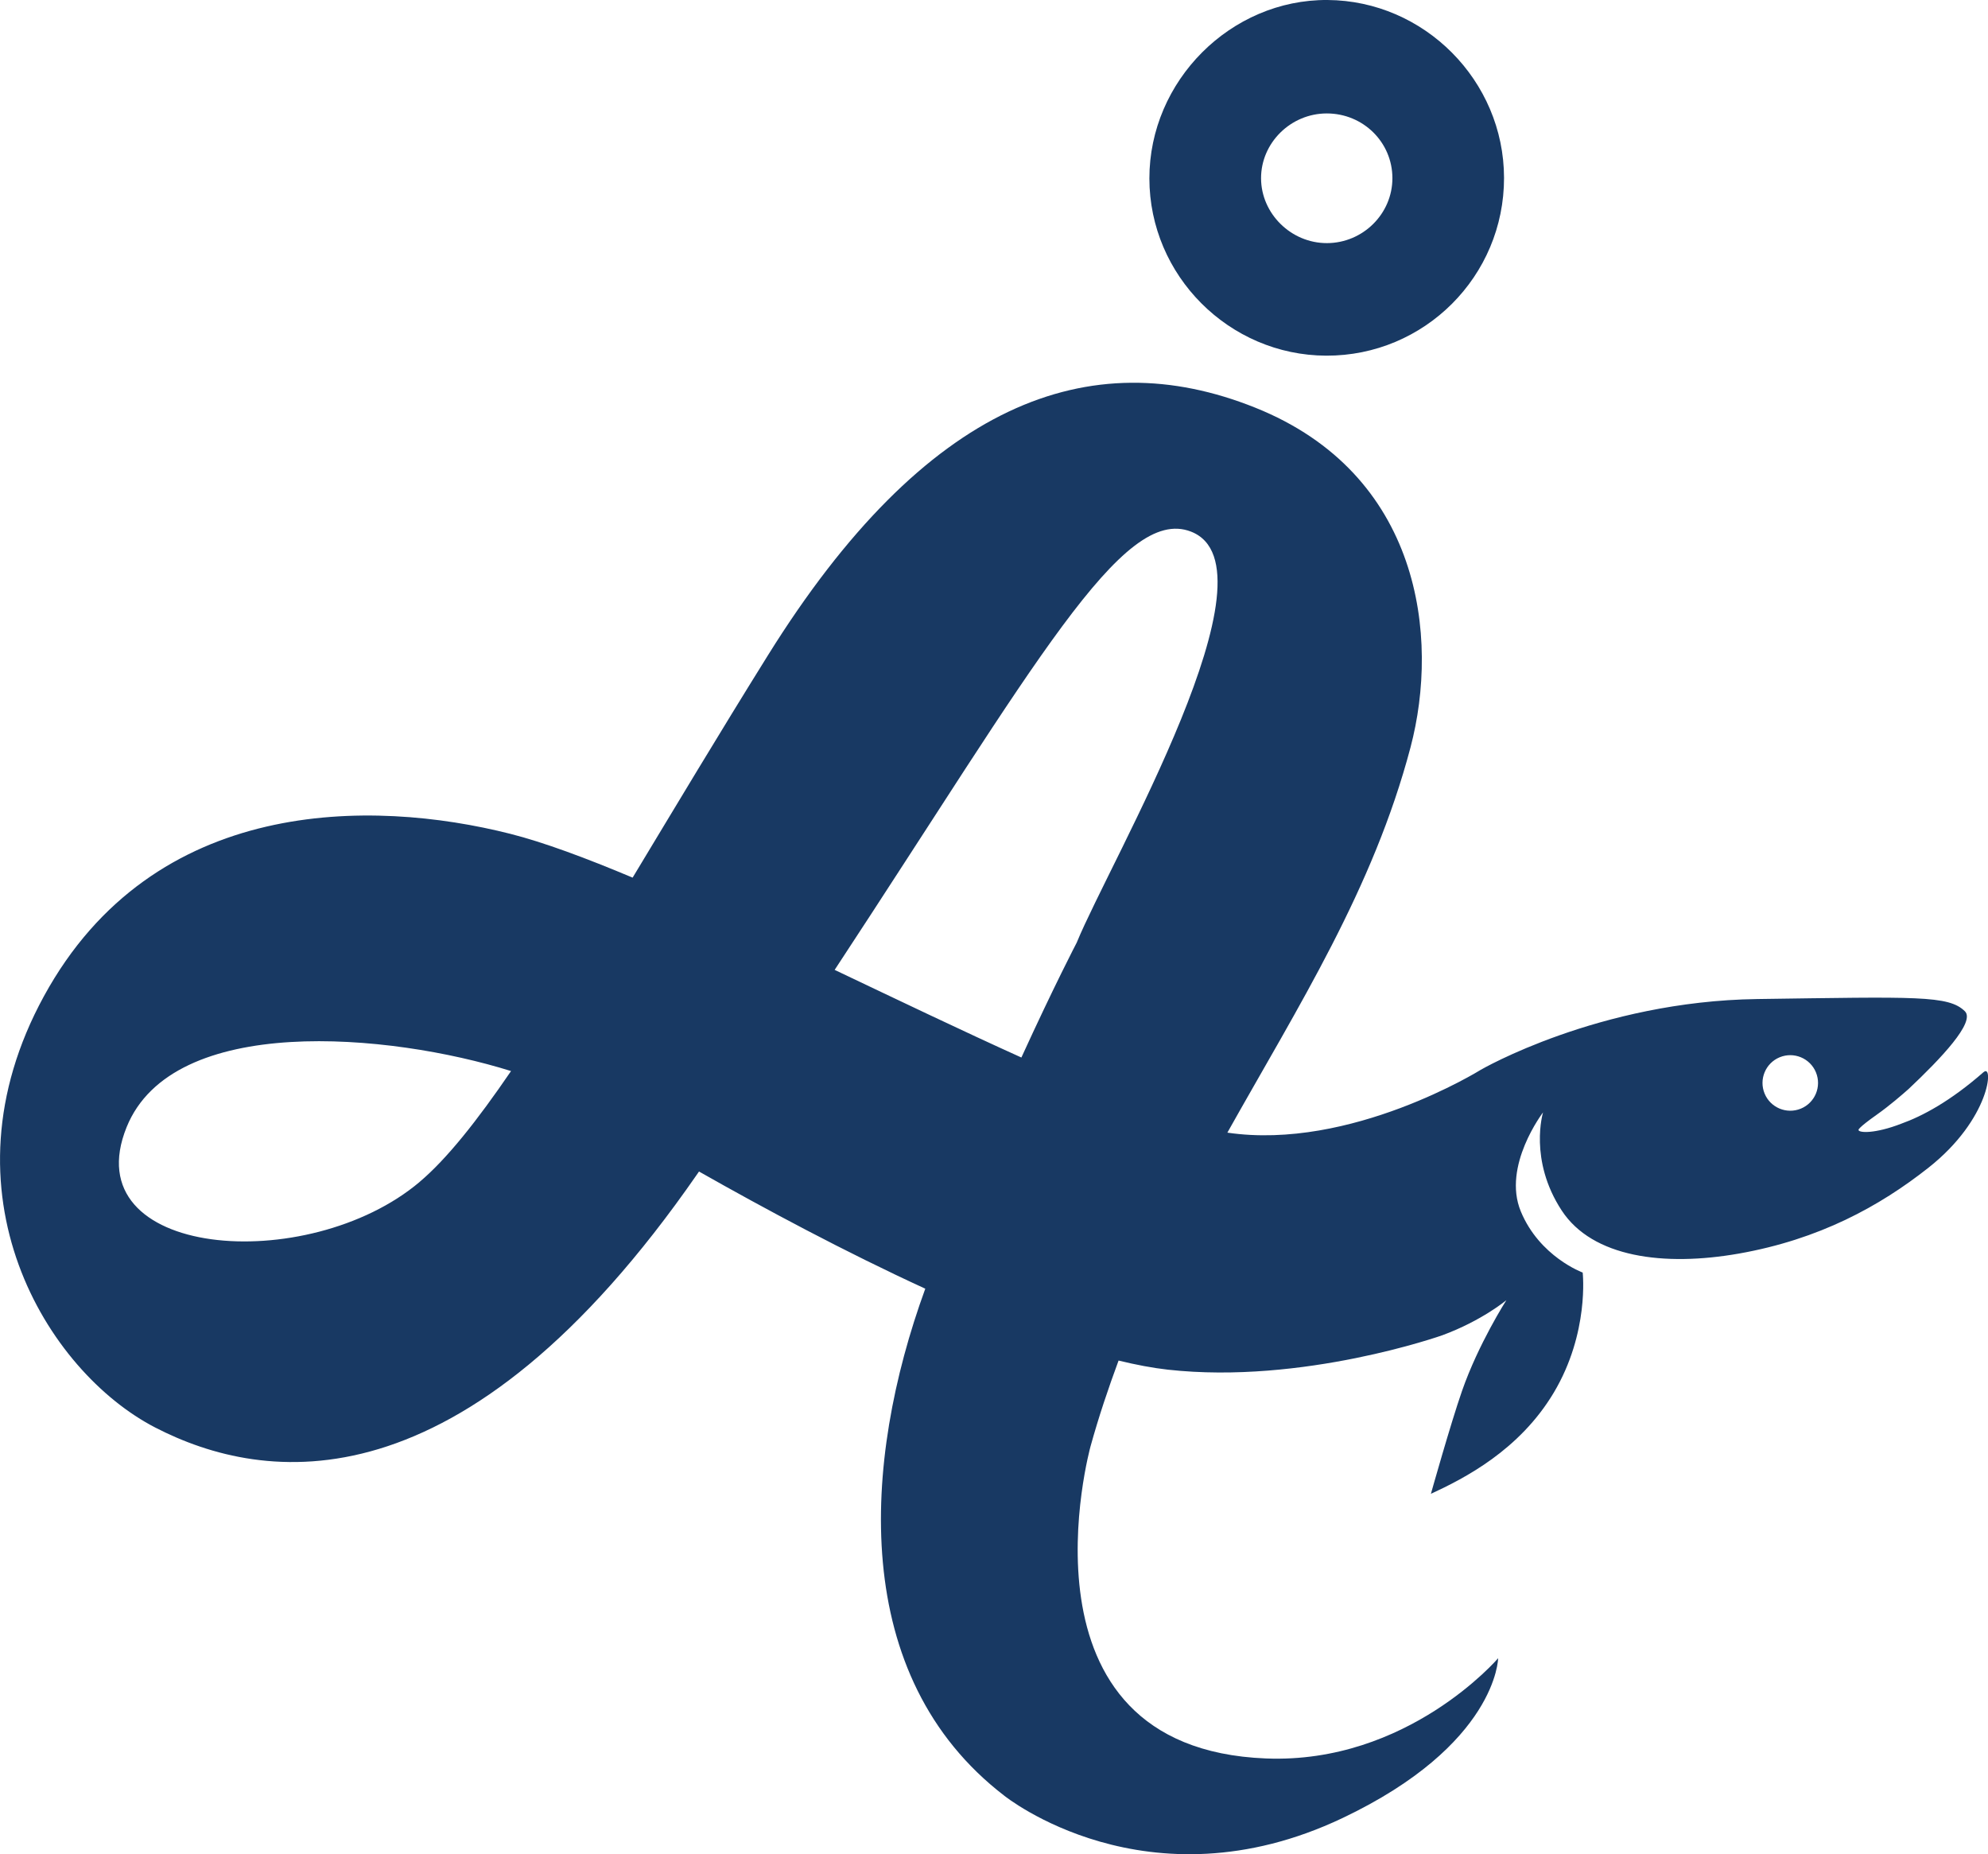 <?xml version="1.0" encoding="UTF-8"?> <svg xmlns="http://www.w3.org/2000/svg" id="Lager_1" viewBox="0 0 421.37 392.91"><defs><style>.cls-1{fill:#183963;stroke-width:0px;}</style></defs><path class="cls-1" d="M318.79,37.68c.03,20.86-16.88,37.77-37.7,37.69-20.58-.08-37.45-16.97-37.47-37.55C243.6,17.15,260.85-.13,281.37,0c20.53.13,37.39,17.11,37.42,37.68ZM281.26,51.52c7.63-.02,13.88-6.22,13.87-13.77-.01-7.61-6.2-13.71-13.91-13.71-7.63,0-13.95,6.23-13.93,13.75.02,7.5,6.38,13.75,13.97,13.73Z"></path><path class="cls-1" d="M420.46,227.17c-7.1,6.23-13.05,9.37-17.46,10.95-5.58,2.17-9.08,1.98-9.08,1.31,0,0-.15-.37,3.84-3.19,2.79-1.97,5.41-4.26,6.77-5.46,6.79-6.39,14.24-14.21,11.94-16.48-3.44-3.4-10.22-3.06-44.04-2.59-33.59.47-58.58,15-58.58,15,0,0-27.54,17.16-53.7,13.31,15.13-26.97,30.9-51.65,38.82-81.65,6.17-23.38,2.21-57.93-32.94-71.99-35.15-14.06-69.87-1.11-103.27,52.5-10.54,16.91-20.04,32.8-28.67,47.1-9.98-4.19-18.88-7.5-25.92-9.28-29.44-7.45-75.64-8.06-98.85,34.39-22.82,41.74.66,79.6,23.6,91.43,22.95,11.84,65.1,18.16,114.88-53.74.12-.18.24-.34.36-.52,13.81,7.83,30.94,17.02,47.96,24.83-13.42,36.81-16.13,82.19,16.74,107.44,0,0,30.26,24.4,71.67,4.75,32.78-15.56,33.01-33.88,33.01-33.88,0,0-19.18,22.43-49.21,21.24-54.9-2.17-37.18-66.15-37.18-66.15,1.75-6.32,3.78-12.33,5.94-18.17,3.7.9,7.21,1.57,10.44,1.93,28.66,3.18,58.18-7.29,58.18-7.29,8.43-3.11,13.58-7.44,13.58-7.44,0,0-5.92,9.22-9.41,19.25-2.38,6.82-6.59,21.79-6.59,21.79,7.1-3.28,18.74-9.22,26.03-21.42,7.6-12.72,6.14-25.47,6.14-25.47,0,0-9.14-3.34-13.12-12.97-3.98-9.63,4.72-20.97,4.72-20.97,0,0-3.09,10.07,3.96,20.8,6.52,9.94,21.67,11.91,37.54,9.12,17.06-3.01,29.81-10.01,40.17-18.18,13.19-10.4,13.85-22.14,11.74-20.29ZM88.94,250.47c-23.71,20.01-73.37,16.24-62.1-11.62,9.78-24.16,55.65-19.96,81.48-11.88-7.2,10.54-13.62,18.64-19.39,23.5ZM228.26,199.67s-4.79,9.16-11.77,24.43c-12.49-5.64-26.09-12.16-39.58-18.57,42.57-64.73,60.93-98.57,75.54-92.87,19.39,7.57-17.01,69.54-24.2,87.01ZM381.71,234.93c-3.01,1.24-6.45-.19-7.69-3.19-1.24-3.01.19-6.45,3.19-7.69,3.01-1.24,6.45.19,7.69,3.19,1.24,3.01-.19,6.45-3.19,7.69Z"></path></svg> 